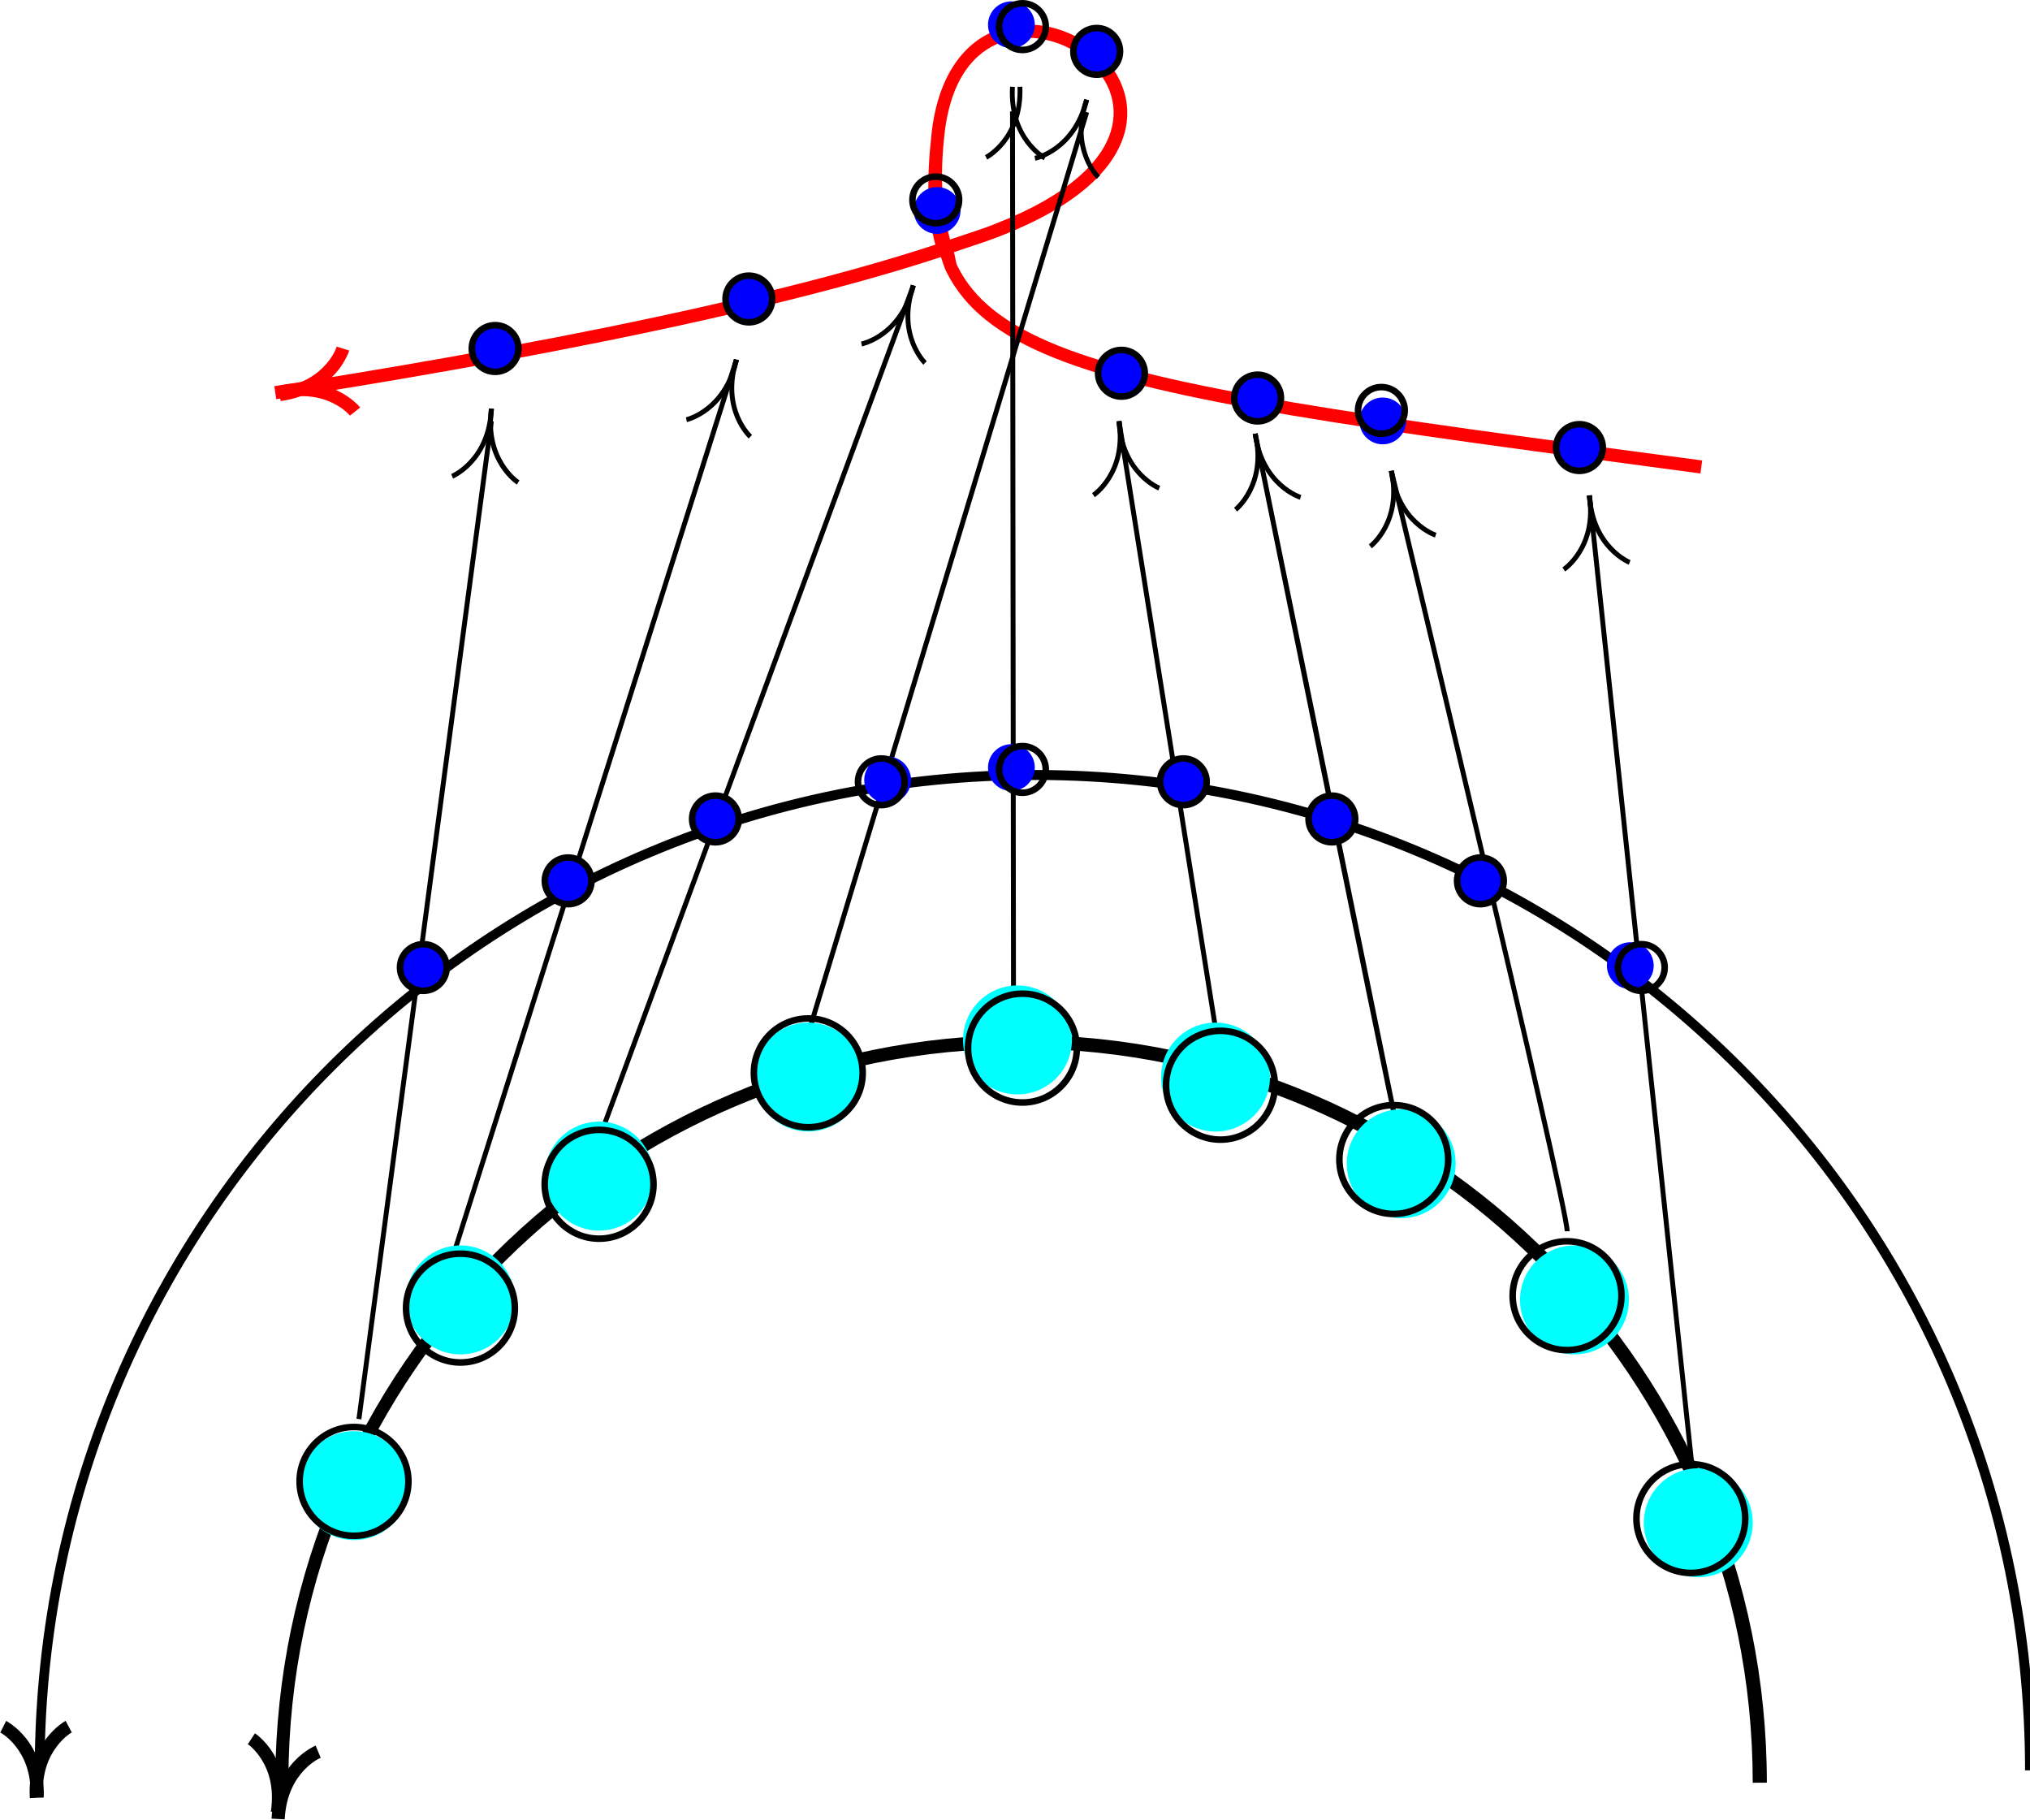 <svg width="164mm" height="147mm" version="1.1" viewBox="0 0 164 147" xmlns="http://www.w3.org/2000/svg">
  <g transform="translate(-28.4 -100)" fill-rule="evenodd" shape-rendering="auto">
    <path transform="scale(1,-1)" d="m192-243c-1e-5 44.1-35.7 79.9-79.8 80-44.1 0.12-80-35.5-80.2-79.6l-0.793 4e-3c0.243 44.5 36.5 80.5 81 80.4 44.5-0.121 80.6-36.3 80.6-80.8z" color="#000000" color-rendering="auto" dominant-baseline="auto" image-rendering="auto" solid-color="#000000" stop-color="#000000" style="font-feature-settings:normal;font-variant-alternates:normal;font-variant-caps:normal;font-variant-east-asian:normal;font-variant-ligatures:normal;font-variant-numeric:normal;font-variant-position:normal;font-variation-settings:normal;inline-size:0;isolation:auto;mix-blend-mode:normal;shape-margin:0;shape-padding:0;text-decoration-color:#000000;text-decoration-line:none;text-decoration-style:solid;text-indent:0;text-orientation:mixed;text-transform:none;white-space:normal"/>
    <path transform="scale(1,-1)" d="m170-244c0 32.7-26.4 59.2-59 59.3-32.6 0.089-59.2-26.3-59.3-59l-1.06 6e-3c0.181 33.3 27.2 60.1 60.4 60.1 33.2-0.091 60.1-27.1 60.1-60.4z" color="#000000" color-rendering="auto" dominant-baseline="auto" image-rendering="auto" solid-color="#000000" stop-color="#000000" style="font-feature-settings:normal;font-variant-alternates:normal;font-variant-caps:normal;font-variant-east-asian:normal;font-variant-ligatures:normal;font-variant-numeric:normal;font-variant-position:normal;font-variation-settings:normal;inline-size:0;isolation:auto;mix-blend-mode:normal;shape-margin:0;shape-padding:0;text-decoration-color:#000000;text-decoration-line:none;text-decoration-style:solid;text-indent:0;text-orientation:mixed;text-transform:none;white-space:normal"/>
  </g>
  <g transform="translate(-28.4 -100)" shape-rendering="auto">
    <g fill="#f00">
      <path d="m111 102c-0.676 0.038-1.35 0.169-2 0.402-2.61 0.935-4.79 3.56-5.33 8.3-0.405 3.57-0.393 6.53 0.293 9.06-8.57 2.83-20.2 5.47-30.6 7.48-12.5 2.41-22.8 3.95-22.8 3.95l0.154 1.05s10.4-1.54 22.9-3.96c10.4-2.01 22.1-4.65 30.8-7.52 0.145 0.398 0.253 0.818 0.439 1.19 1.47 2.97 4.24 5.17 8.72 6.96 8.95 3.59 24.9 5.7 52.2 9.33l0.139-1.05c-27.4-3.62-43.3-5.78-52-9.26-4.34-1.74-6.84-3.77-8.17-6.45-0.159-0.321-0.158-0.766-0.285-1.11 1.31-0.454 2.77-0.897 3.9-1.36 6-2.36 8.95-5.24 9.83-8.06 0.881-2.83-0.4-5.48-2.5-7.12-1.57-1.23-3.62-1.95-5.65-1.83zm1.81 1.2c1.16 0.236 2.27 0.751 3.18 1.47 1.84 1.44 2.88 3.59 2.14 5.97-0.74 2.38-3.36 5.1-9.2 7.39l-8e-3 4e-3c-1.08 0.446-2.5 0.876-3.77 1.31-0.633-2.34-0.844-5.02-0.445-8.53 0.507-4.47 2.43-6.63 4.64-7.42 1.1-0.395 2.31-0.437 3.46-0.201z" color="#000000" color-rendering="auto" dominant-baseline="auto" image-rendering="auto" solid-color="#000000" stop-color="#000000" style="font-feature-settings:normal;font-variant-alternates:normal;font-variant-caps:normal;font-variant-east-asian:normal;font-variant-ligatures:normal;font-variant-numeric:normal;font-variant-position:normal;font-variation-settings:normal;inline-size:0;isolation:auto;mix-blend-mode:normal;shape-margin:0;shape-padding:0;text-decoration-color:#000000;text-decoration-line:none;text-decoration-style:solid;text-indent:0;text-orientation:mixed;text-transform:none;white-space:normal"/>
      <path d="m53.7 131c-0.832-0.105-1.8-0.074-2.88 0.191l0.252 1.03c1.94-0.473 3.32-0.11 4.25 0.352 0.924 0.462 1.35 0.998 1.35 0.998l0.828-0.658s-0.588-0.731-1.7-1.29c-0.557-0.278-1.25-0.518-2.09-0.623z" color="#000000" color-rendering="auto" dominant-baseline="auto" image-rendering="auto" solid-color="#000000" stop-color="#000000" style="font-feature-settings:normal;font-variant-alternates:normal;font-variant-caps:normal;font-variant-east-asian:normal;font-variant-ligatures:normal;font-variant-numeric:normal;font-variant-position:normal;font-variation-settings:normal;inline-size:0;isolation:auto;mix-blend-mode:normal;shape-margin:0;shape-padding:0;text-decoration-color:#000000;text-decoration-line:none;text-decoration-style:solid;text-indent:0;text-orientation:mixed;text-transform:none;white-space:normal"/>
      <path d="m55.6 128s-0.188 0.655-0.871 1.43c-0.683 0.774-1.83 1.63-3.81 1.92l0.154 1.05c2.22-0.324 3.62-1.33 4.45-2.26 0.824-0.933 1.09-1.83 1.09-1.83z" color="#000000" color-rendering="auto" dominant-baseline="auto" image-rendering="auto" solid-color="#000000" stop-color="#000000" style="font-feature-settings:normal;font-variant-alternates:normal;font-variant-caps:normal;font-variant-east-asian:normal;font-variant-ligatures:normal;font-variant-numeric:normal;font-variant-position:normal;font-variation-settings:normal;inline-size:0;isolation:auto;mix-blend-mode:normal;shape-margin:0;shape-padding:0;text-decoration-color:#000000;text-decoration-line:none;text-decoration-style:solid;text-indent:0;text-orientation:mixed;text-transform:none;white-space:normal"/>
    </g>
    <g>
      <path d="m33.7 239s-0.824 0.446-1.57 1.44c-0.748 0.995-1.45 2.58-1.32 4.81l1.06-0.062c-0.116-1.99 0.489-3.29 1.11-4.11 0.62-0.826 1.22-1.14 1.22-1.14z" color="#000000" color-rendering="auto" dominant-baseline="auto" image-rendering="auto" solid-color="#000000" stop-color="#000000" style="font-feature-settings:normal;font-variant-alternates:normal;font-variant-caps:normal;font-variant-east-asian:normal;font-variant-ligatures:normal;font-variant-numeric:normal;font-variant-position:normal;font-variation-settings:normal;inline-size:0;isolation:auto;mix-blend-mode:normal;shape-margin:0;shape-padding:0;text-decoration-color:#000000;text-decoration-line:none;text-decoration-style:solid;text-indent:0;text-orientation:mixed;text-transform:none;white-space:normal"/>
      <path d="m28.9 239-0.477 0.945s0.611 0.304 1.25 1.12 1.27 2.09 1.2 4.09l1.06 0.039c0.08-2.24-0.656-3.8-1.43-4.78s-1.61-1.41-1.61-1.41z" color="#000000" color-rendering="auto" dominant-baseline="auto" image-rendering="auto" solid-color="#000000" stop-color="#000000" style="font-feature-settings:normal;font-variant-alternates:normal;font-variant-caps:normal;font-variant-east-asian:normal;font-variant-ligatures:normal;font-variant-numeric:normal;font-variant-position:normal;font-variation-settings:normal;inline-size:0;isolation:auto;mix-blend-mode:normal;shape-margin:0;shape-padding:0;text-decoration-color:#000000;text-decoration-line:none;text-decoration-style:solid;text-indent:0;text-orientation:mixed;text-transform:none;white-space:normal"/>
      <path d="m53.9 241s-0.869 0.352-1.72 1.26c-0.853 0.906-1.73 2.4-1.84 4.64l1.06 0.057c0.105-1.99 0.849-3.21 1.56-3.97 0.708-0.752 1.35-1 1.35-1z" color="#000000" color-rendering="auto" dominant-baseline="auto" image-rendering="auto" solid-color="#000000" stop-color="#000000" style="font-feature-settings:normal;font-variant-alternates:normal;font-variant-caps:normal;font-variant-east-asian:normal;font-variant-ligatures:normal;font-variant-numeric:normal;font-variant-position:normal;font-variation-settings:normal;inline-size:0;isolation:auto;mix-blend-mode:normal;shape-margin:0;shape-padding:0;text-decoration-color:#000000;text-decoration-line:none;text-decoration-style:solid;text-indent:0;text-orientation:mixed;text-transform:none;white-space:normal"/>
      <path d="m49 240-0.578 0.887s0.574 0.369 1.12 1.25 1.03 2.22 0.74 4.2l1.05 0.154c0.328-2.22-0.232-3.85-0.889-4.91-0.657-1.06-1.44-1.57-1.44-1.57z" color="#000000" color-rendering="auto" dominant-baseline="auto" image-rendering="auto" solid-color="#000000" stop-color="#000000" style="font-feature-settings:normal;font-variant-alternates:normal;font-variant-caps:normal;font-variant-east-asian:normal;font-variant-ligatures:normal;font-variant-numeric:normal;font-variant-position:normal;font-variation-settings:normal;inline-size:0;isolation:auto;mix-blend-mode:normal;shape-margin:0;shape-padding:0;text-decoration-color:#000000;text-decoration-line:none;text-decoration-style:solid;text-indent:0;text-orientation:mixed;text-transform:none;white-space:normal"/>
    </g>
  </g>
  <g transform="translate(-28.4 -100)" shape-rendering="auto">
    <path d="m157 140-0.395 0.041 8.3 78.5 0.395-0.041z" color="#000000" color-rendering="auto" dominant-baseline="auto" image-rendering="auto" solid-color="#000000" stop-color="#000000" style="font-feature-settings:normal;font-variant-alternates:normal;font-variant-caps:normal;font-variant-east-asian:normal;font-variant-ligatures:normal;font-variant-numeric:normal;font-variant-position:normal;font-variation-settings:normal;inline-size:0;isolation:auto;mix-blend-mode:normal;shape-margin:0;shape-padding:0;text-decoration-color:#000000;text-decoration-line:none;text-decoration-style:solid;text-indent:0;text-orientation:mixed;text-transform:none;white-space:normal"/>
    <path d="m110 109 0.08 71.1h0.396l-0.08-71.1z" color="#000000" color-rendering="auto" dominant-baseline="auto" image-rendering="auto" solid-color="#000000" stop-color="#000000" style="font-feature-settings:normal;font-variant-alternates:normal;font-variant-caps:normal;font-variant-east-asian:normal;font-variant-ligatures:normal;font-variant-numeric:normal;font-variant-position:normal;font-variation-settings:normal;inline-size:0;isolation:auto;mix-blend-mode:normal;shape-margin:0;shape-padding:0;text-decoration-color:#000000;text-decoration-line:none;text-decoration-style:solid;text-indent:0;text-orientation:mixed;text-transform:none;white-space:normal"/>
    <path d="m116 109-22.3 73.8 0.381 0.115 22.3-73.8z" color="#000000" color-rendering="auto" dominant-baseline="auto" image-rendering="auto" solid-color="#000000" stop-color="#000000" style="font-feature-settings:normal;font-variant-alternates:normal;font-variant-caps:normal;font-variant-east-asian:normal;font-variant-ligatures:normal;font-variant-numeric:normal;font-variant-position:normal;font-variation-settings:normal;inline-size:0;isolation:auto;mix-blend-mode:normal;shape-margin:0;shape-padding:0;text-decoration-color:#000000;text-decoration-line:none;text-decoration-style:solid;text-indent:0;text-orientation:mixed;text-transform:none;white-space:normal"/>
    <path d="m67.9 134-10.7 80.6 0.393 0.051 10.7-80.6z" color="#000000" color-rendering="auto" dominant-baseline="auto" image-rendering="auto" solid-color="#000000" stop-color="#000000" style="font-feature-settings:normal;font-variant-alternates:normal;font-variant-caps:normal;font-variant-east-asian:normal;font-variant-ligatures:normal;font-variant-numeric:normal;font-variant-position:normal;font-variation-settings:normal;inline-size:0;isolation:auto;mix-blend-mode:normal;shape-margin:0;shape-padding:0;text-decoration-color:#000000;text-decoration-line:none;text-decoration-style:solid;text-indent:0;text-orientation:mixed;text-transform:none;white-space:normal"/>
    <path d="m141 138-0.385 0.092s3.55 14.8 7.1 29.9c1.78 7.54 3.55 15.1 4.88 21 0.666 2.93 1.22 5.42 1.61 7.24 0.194 0.912 0.348 1.66 0.451 2.21 0.104 0.55 0.156 0.927 0.156 1.01h0.396c0-0.189-0.059-0.525-0.164-1.08-0.105-0.555-0.257-1.3-0.451-2.22-0.389-1.83-0.943-4.32-1.61-7.25-1.33-5.86-3.11-13.5-4.88-21-3.55-15.1-7.1-29.9-7.1-29.9z" color="#000000" color-rendering="auto" dominant-baseline="auto" image-rendering="auto" solid-color="#000000" stop-color="#000000" style="font-feature-settings:normal;font-variant-alternates:normal;font-variant-caps:normal;font-variant-east-asian:normal;font-variant-ligatures:normal;font-variant-numeric:normal;font-variant-position:normal;font-variation-settings:normal;inline-size:0;isolation:auto;mix-blend-mode:normal;shape-margin:0;shape-padding:0;text-decoration-color:#000000;text-decoration-line:none;text-decoration-style:solid;text-indent:0;text-orientation:mixed;text-transform:none;white-space:normal"/>
    <path d="m130 135-0.389 0.08s10.8 53.2 11.3 55.3l0.389-0.078c-0.434-2.17-11.3-55.3-11.3-55.3z" color="#000000" color-rendering="auto" dominant-baseline="auto" image-rendering="auto" solid-color="#000000" stop-color="#000000" style="font-feature-settings:normal;font-variant-alternates:normal;font-variant-caps:normal;font-variant-east-asian:normal;font-variant-ligatures:normal;font-variant-numeric:normal;font-variant-position:normal;font-variation-settings:normal;inline-size:0;isolation:auto;mix-blend-mode:normal;shape-margin:0;shape-padding:0;text-decoration-color:#000000;text-decoration-line:none;text-decoration-style:solid;text-indent:0;text-orientation:mixed;text-transform:none;white-space:normal"/>
    <path d="m119 134-0.391 0.062 7.87 49.5 0.391-0.062z" color="#000000" color-rendering="auto" dominant-baseline="auto" image-rendering="auto" solid-color="#000000" stop-color="#000000" style="font-feature-settings:normal;font-variant-alternates:normal;font-variant-caps:normal;font-variant-east-asian:normal;font-variant-ligatures:normal;font-variant-numeric:normal;font-variant-position:normal;font-variation-settings:normal;inline-size:0;isolation:auto;mix-blend-mode:normal;shape-margin:0;shape-padding:0;text-decoration-color:#000000;text-decoration-line:none;text-decoration-style:solid;text-indent:0;text-orientation:mixed;text-transform:none;white-space:normal"/>
    <path d="m102 123-24.9 67.6 0.373 0.137 24.9-67.6z" color="#000000" color-rendering="auto" dominant-baseline="auto" image-rendering="auto" solid-color="#000000" stop-color="#000000" style="font-feature-settings:normal;font-variant-alternates:normal;font-variant-caps:normal;font-variant-east-asian:normal;font-variant-ligatures:normal;font-variant-numeric:normal;font-variant-position:normal;font-variation-settings:normal;inline-size:0;isolation:auto;mix-blend-mode:normal;shape-margin:0;shape-padding:0;text-decoration-color:#000000;text-decoration-line:none;text-decoration-style:solid;text-indent:0;text-orientation:mixed;text-transform:none;white-space:normal"/>
    <path d="m87.7 129-22.7 71.8 0.379 0.119 22.7-71.8z" color="#000000" color-rendering="auto" dominant-baseline="auto" image-rendering="auto" solid-color="#000000" stop-color="#000000" style="font-feature-settings:normal;font-variant-alternates:normal;font-variant-caps:normal;font-variant-east-asian:normal;font-variant-ligatures:normal;font-variant-numeric:normal;font-variant-position:normal;font-variation-settings:normal;inline-size:0;isolation:auto;mix-blend-mode:normal;shape-margin:0;shape-padding:0;text-decoration-color:#000000;text-decoration-line:none;text-decoration-style:solid;text-indent:0;text-orientation:mixed;text-transform:none;white-space:normal"/>
    <path d="m67.9 133c-0.086 2.07-0.857 3.39-1.6 4.19-0.745 0.808-1.45 1.1-1.45 1.1l0.152 0.367s0.793-0.328 1.59-1.2 1.61-2.28 1.71-4.45z" color="#000000" color-rendering="auto" dominant-baseline="auto" image-rendering="auto" solid-color="#000000" stop-color="#000000" style="font-feature-settings:normal;font-variant-alternates:normal;font-variant-caps:normal;font-variant-east-asian:normal;font-variant-ligatures:normal;font-variant-numeric:normal;font-variant-position:normal;font-variation-settings:normal;inline-size:0;isolation:auto;mix-blend-mode:normal;shape-margin:0;shape-padding:0;text-decoration-color:#000000;text-decoration-line:none;text-decoration-style:solid;text-indent:0;text-orientation:mixed;text-transform:none;white-space:normal"/>
    <path d="m67.9 133c-0.293 2.14 0.26 3.68 0.893 4.68s1.36 1.46 1.36 1.46l0.215-0.336s-0.644-0.409-1.23-1.34c-0.59-0.927-1.12-2.36-0.836-4.41z" color="#000000" color-rendering="auto" dominant-baseline="auto" image-rendering="auto" solid-color="#000000" stop-color="#000000" style="font-feature-settings:normal;font-variant-alternates:normal;font-variant-caps:normal;font-variant-east-asian:normal;font-variant-ligatures:normal;font-variant-numeric:normal;font-variant-position:normal;font-variation-settings:normal;inline-size:0;isolation:auto;mix-blend-mode:normal;shape-margin:0;shape-padding:0;text-decoration-color:#000000;text-decoration-line:none;text-decoration-style:solid;text-indent:0;text-orientation:mixed;text-transform:none;white-space:normal"/>
    <path d="m87.7 129c-0.432 2.03-1.41 3.19-2.28 3.87-0.869 0.672-1.61 0.84-1.61 0.84l0.086 0.387s0.837-0.191 1.77-0.912c0.932-0.721 1.97-1.98 2.43-4.1z" color="#000000" color-rendering="auto" dominant-baseline="auto" image-rendering="auto" solid-color="#000000" stop-color="#000000" style="font-feature-settings:normal;font-variant-alternates:normal;font-variant-caps:normal;font-variant-east-asian:normal;font-variant-ligatures:normal;font-variant-numeric:normal;font-variant-position:normal;font-variation-settings:normal;inline-size:0;isolation:auto;mix-blend-mode:normal;shape-margin:0;shape-padding:0;text-decoration-color:#000000;text-decoration-line:none;text-decoration-style:solid;text-indent:0;text-orientation:mixed;text-transform:none;white-space:normal"/>
    <path d="m87.7 129c-0.648 2.06-0.36 3.68 0.098 4.76 0.457 1.09 1.09 1.66 1.09 1.66l0.268-0.295s-0.568-0.511-0.994-1.52c-0.427-1.01-0.704-2.51-0.084-4.49z" color="#000000" color-rendering="auto" dominant-baseline="auto" image-rendering="auto" solid-color="#000000" stop-color="#000000" style="font-feature-settings:normal;font-variant-alternates:normal;font-variant-caps:normal;font-variant-east-asian:normal;font-variant-ligatures:normal;font-variant-numeric:normal;font-variant-position:normal;font-variation-settings:normal;inline-size:0;isolation:auto;mix-blend-mode:normal;shape-margin:0;shape-padding:0;text-decoration-color:#000000;text-decoration-line:none;text-decoration-style:solid;text-indent:0;text-orientation:mixed;text-transform:none;white-space:normal"/>
    <path d="m102 123c-0.492 2.01-1.51 3.15-2.4 3.8-0.889 0.646-1.64 0.791-1.64 0.791l0.076 0.389s0.841-0.165 1.79-0.857c0.953-0.693 2.03-1.92 2.55-4.02z" color="#000000" color-rendering="auto" dominant-baseline="auto" image-rendering="auto" solid-color="#000000" stop-color="#000000" style="font-feature-settings:normal;font-variant-alternates:normal;font-variant-caps:normal;font-variant-east-asian:normal;font-variant-ligatures:normal;font-variant-numeric:normal;font-variant-position:normal;font-variation-settings:normal;inline-size:0;isolation:auto;mix-blend-mode:normal;shape-margin:0;shape-padding:0;text-decoration-color:#000000;text-decoration-line:none;text-decoration-style:solid;text-indent:0;text-orientation:mixed;text-transform:none;white-space:normal"/>
    <path d="m102 123c-0.709 2.04-0.47 3.66-0.045 4.76 0.425 1.1 1.04 1.7 1.04 1.7l0.275-0.285s-0.551-0.528-0.947-1.55c-0.396-1.03-0.628-2.53 0.051-4.49z" color="#000000" color-rendering="auto" dominant-baseline="auto" image-rendering="auto" solid-color="#000000" stop-color="#000000" style="font-feature-settings:normal;font-variant-alternates:normal;font-variant-caps:normal;font-variant-east-asian:normal;font-variant-ligatures:normal;font-variant-numeric:normal;font-variant-position:normal;font-variation-settings:normal;inline-size:0;isolation:auto;mix-blend-mode:normal;shape-margin:0;shape-padding:0;text-decoration-color:#000000;text-decoration-line:none;text-decoration-style:solid;text-indent:0;text-orientation:mixed;text-transform:none;white-space:normal"/>
    <path d="m111 107-0.396 0.014c0.076 2.07-0.588 3.44-1.27 4.31-0.679 0.864-1.36 1.21-1.36 1.21l0.18 0.354s0.766-0.39 1.49-1.32c0.728-0.926 1.43-2.4 1.35-4.56z" color="#000000" color-rendering="auto" dominant-baseline="auto" image-rendering="auto" solid-color="#000000" stop-color="#000000" style="font-feature-settings:normal;font-variant-alternates:normal;font-variant-caps:normal;font-variant-east-asian:normal;font-variant-ligatures:normal;font-variant-numeric:normal;font-variant-position:normal;font-variation-settings:normal;inline-size:0;isolation:auto;mix-blend-mode:normal;shape-margin:0;shape-padding:0;text-decoration-color:#000000;text-decoration-line:none;text-decoration-style:solid;text-indent:0;text-orientation:mixed;text-transform:none;white-space:normal"/>
    <path d="m110 107c-0.124 2.16 0.549 3.65 1.26 4.59 0.709 0.942 1.46 1.35 1.46 1.35l0.188-0.35s-0.675-0.358-1.34-1.24c-0.661-0.878-1.3-2.26-1.18-4.33z" color="#000000" color-rendering="auto" dominant-baseline="auto" image-rendering="auto" solid-color="#000000" stop-color="#000000" style="font-feature-settings:normal;font-variant-alternates:normal;font-variant-caps:normal;font-variant-east-asian:normal;font-variant-ligatures:normal;font-variant-numeric:normal;font-variant-position:normal;font-variation-settings:normal;inline-size:0;isolation:auto;mix-blend-mode:normal;shape-margin:0;shape-padding:0;text-decoration-color:#000000;text-decoration-line:none;text-decoration-style:solid;text-indent:0;text-orientation:mixed;text-transform:none;white-space:normal"/>
    <path d="m116 108c-0.492 2.01-1.51 3.15-2.39 3.8-0.889 0.646-1.64 0.789-1.64 0.789l0.076 0.391s0.841-0.167 1.79-0.859c0.953-0.693 2.03-1.92 2.55-4.02z" color="#000000" color-rendering="auto" dominant-baseline="auto" image-rendering="auto" solid-color="#000000" stop-color="#000000" style="font-feature-settings:normal;font-variant-alternates:normal;font-variant-caps:normal;font-variant-east-asian:normal;font-variant-ligatures:normal;font-variant-numeric:normal;font-variant-position:normal;font-variation-settings:normal;inline-size:0;isolation:auto;mix-blend-mode:normal;shape-margin:0;shape-padding:0;text-decoration-color:#000000;text-decoration-line:none;text-decoration-style:solid;text-indent:0;text-orientation:mixed;text-transform:none;white-space:normal"/>
    <path d="m116 108c-0.709 2.04-0.47 3.66-0.045 4.76 0.425 1.1 1.04 1.7 1.04 1.7l0.275-0.285s-0.551-0.528-0.947-1.55-0.63-2.53 0.049-4.49z" color="#000000" color-rendering="auto" dominant-baseline="auto" image-rendering="auto" solid-color="#000000" stop-color="#000000" style="font-feature-settings:normal;font-variant-alternates:normal;font-variant-caps:normal;font-variant-east-asian:normal;font-variant-ligatures:normal;font-variant-numeric:normal;font-variant-position:normal;font-variation-settings:normal;inline-size:0;isolation:auto;mix-blend-mode:normal;shape-margin:0;shape-padding:0;text-decoration-color:#000000;text-decoration-line:none;text-decoration-style:solid;text-indent:0;text-orientation:mixed;text-transform:none;white-space:normal"/>
    <path d="m119 134-0.393 0.059c0.31 2.05-0.195 3.49-0.771 4.42-0.577 0.935-1.21 1.35-1.21 1.35l0.219 0.332s0.716-0.473 1.33-1.48c0.618-1 1.15-2.55 0.826-4.69z" color="#000000" color-rendering="auto" dominant-baseline="auto" image-rendering="auto" solid-color="#000000" stop-color="#000000" style="font-feature-settings:normal;font-variant-alternates:normal;font-variant-caps:normal;font-variant-east-asian:normal;font-variant-ligatures:normal;font-variant-numeric:normal;font-variant-position:normal;font-variation-settings:normal;inline-size:0;isolation:auto;mix-blend-mode:normal;shape-margin:0;shape-padding:0;text-decoration-color:#000000;text-decoration-line:none;text-decoration-style:solid;text-indent:0;text-orientation:mixed;text-transform:none;white-space:normal"/>
    <path d="m119 134-0.396 0.023c0.121 2.16 0.961 3.56 1.77 4.42s1.61 1.17 1.61 1.17l0.146-0.369s-0.711-0.277-1.47-1.07c-0.756-0.797-1.55-2.1-1.66-4.17z" color="#000000" color-rendering="auto" dominant-baseline="auto" image-rendering="auto" solid-color="#000000" stop-color="#000000" style="font-feature-settings:normal;font-variant-alternates:normal;font-variant-caps:normal;font-variant-east-asian:normal;font-variant-ligatures:normal;font-variant-numeric:normal;font-variant-position:normal;font-variation-settings:normal;inline-size:0;isolation:auto;mix-blend-mode:normal;shape-margin:0;shape-padding:0;text-decoration-color:#000000;text-decoration-line:none;text-decoration-style:solid;text-indent:0;text-orientation:mixed;text-transform:none;white-space:normal"/>
    <path d="m130 135-0.385 0.09c0.471 2.02 0.081 3.49-0.42 4.47-0.501 0.978-1.1 1.45-1.1 1.45l0.242 0.312s0.678-0.529 1.21-1.58c0.537-1.05 0.943-2.63 0.451-4.74z" color="#000000" color-rendering="auto" dominant-baseline="auto" image-rendering="auto" solid-color="#000000" stop-color="#000000" style="font-feature-settings:normal;font-variant-alternates:normal;font-variant-caps:normal;font-variant-east-asian:normal;font-variant-ligatures:normal;font-variant-numeric:normal;font-variant-position:normal;font-variation-settings:normal;inline-size:0;isolation:auto;mix-blend-mode:normal;shape-margin:0;shape-padding:0;text-decoration-color:#000000;text-decoration-line:none;text-decoration-style:solid;text-indent:0;text-orientation:mixed;text-transform:none;white-space:normal"/>
    <path d="m130 135-0.393 0.053c0.292 2.14 1.24 3.48 2.11 4.27s1.7 1.04 1.7 1.04l0.115-0.379s-0.73-0.222-1.55-0.957-1.71-1.97-1.99-4.03z" color="#000000" color-rendering="auto" dominant-baseline="auto" image-rendering="auto" solid-color="#000000" stop-color="#000000" style="font-feature-settings:normal;font-variant-alternates:normal;font-variant-caps:normal;font-variant-east-asian:normal;font-variant-ligatures:normal;font-variant-numeric:normal;font-variant-position:normal;font-variation-settings:normal;inline-size:0;isolation:auto;mix-blend-mode:normal;shape-margin:0;shape-padding:0;text-decoration-color:#000000;text-decoration-line:none;text-decoration-style:solid;text-indent:0;text-orientation:mixed;text-transform:none;white-space:normal"/>
    <path d="m141 138-0.389 0.084c0.437 2.03 0.023 3.49-0.494 4.46-0.517 0.97-1.13 1.43-1.13 1.43l0.238 0.316s0.684-0.517 1.24-1.56 0.99-2.62 0.533-4.73z" color="#000000" color-rendering="auto" dominant-baseline="auto" image-rendering="auto" solid-color="#000000" stop-color="#000000" style="font-feature-settings:normal;font-variant-alternates:normal;font-variant-caps:normal;font-variant-east-asian:normal;font-variant-ligatures:normal;font-variant-numeric:normal;font-variant-position:normal;font-variation-settings:normal;inline-size:0;isolation:auto;mix-blend-mode:normal;shape-margin:0;shape-padding:0;text-decoration-color:#000000;text-decoration-line:none;text-decoration-style:solid;text-indent:0;text-orientation:mixed;text-transform:none;white-space:normal"/>
    <path d="m141 138-0.393 0.047c0.256 2.15 1.18 3.5 2.04 4.3 0.863 0.803 1.68 1.07 1.68 1.07l0.121-0.379s-0.725-0.234-1.53-0.982-1.67-2-1.92-4.06z" color="#000000" color-rendering="auto" dominant-baseline="auto" image-rendering="auto" solid-color="#000000" stop-color="#000000" style="font-feature-settings:normal;font-variant-alternates:normal;font-variant-caps:normal;font-variant-east-asian:normal;font-variant-ligatures:normal;font-variant-numeric:normal;font-variant-position:normal;font-variation-settings:normal;inline-size:0;isolation:auto;mix-blend-mode:normal;shape-margin:0;shape-padding:0;text-decoration-color:#000000;text-decoration-line:none;text-decoration-style:solid;text-indent:0;text-orientation:mixed;text-transform:none;white-space:normal"/>
    <path d="m157 140-0.393 0.061c0.31 2.05-0.195 3.49-0.771 4.42-0.577 0.935-1.21 1.35-1.21 1.35l0.219 0.332s0.715-0.475 1.33-1.48c0.619-1 1.15-2.55 0.826-4.69z" color="#000000" color-rendering="auto" dominant-baseline="auto" image-rendering="auto" solid-color="#000000" stop-color="#000000" style="font-feature-settings:normal;font-variant-alternates:normal;font-variant-caps:normal;font-variant-east-asian:normal;font-variant-ligatures:normal;font-variant-numeric:normal;font-variant-position:normal;font-variation-settings:normal;inline-size:0;isolation:auto;mix-blend-mode:normal;shape-margin:0;shape-padding:0;text-decoration-color:#000000;text-decoration-line:none;text-decoration-style:solid;text-indent:0;text-orientation:mixed;text-transform:none;white-space:normal"/>
    <path d="m157 140-0.396 0.021c0.121 2.16 0.959 3.57 1.77 4.42 0.811 0.855 1.61 1.17 1.61 1.17l0.145-0.369s-0.709-0.279-1.46-1.08c-0.756-0.797-1.55-2.1-1.66-4.17z" color="#000000" color-rendering="auto" dominant-baseline="auto" image-rendering="auto" solid-color="#000000" stop-color="#000000" style="font-feature-settings:normal;font-variant-alternates:normal;font-variant-caps:normal;font-variant-east-asian:normal;font-variant-ligatures:normal;font-variant-numeric:normal;font-variant-position:normal;font-variation-settings:normal;inline-size:0;isolation:auto;mix-blend-mode:normal;shape-margin:0;shape-padding:0;text-decoration-color:#000000;text-decoration-line:none;text-decoration-style:solid;text-indent:0;text-orientation:mixed;text-transform:none;white-space:normal"/>
  </g>
  <g transform="translate(-28.4 -100)" fill-rule="evenodd" shape-rendering="auto">
    <g>
      <path d="m160 205c0 2.43-1.97 4.4-4.4 4.4-2.43 0-4.4-1.97-4.4-4.4 0-2.43 1.97-4.4 4.4-4.4s4.4 1.97 4.4 4.4z" color="#000000" color-rendering="auto" dominant-baseline="auto" fill="#0ff" image-rendering="auto" solid-color="#000000" stop-color="#000000" style="font-feature-settings:normal;font-variant-alternates:normal;font-variant-caps:normal;font-variant-east-asian:normal;font-variant-ligatures:normal;font-variant-numeric:normal;font-variant-position:normal;font-variation-settings:normal;inline-size:0;isolation:auto;mix-blend-mode:normal;shape-margin:0;shape-padding:0;text-decoration-color:#000000;text-decoration-line:none;text-decoration-style:solid;text-indent:0;text-orientation:mixed;text-transform:none;white-space:normal"/>
      <path d="m155 200c-2.57 0-4.66 2.09-4.66 4.66 0 2.57 2.09 4.66 4.66 4.66 2.57 1e-5 4.66-2.09 4.66-4.66 0-2.57-2.09-4.66-4.66-4.66zm0 0.529c2.28-1e-5 4.13 1.85 4.13 4.13 0 2.28-1.85 4.13-4.13 4.13-2.28-1e-5 -4.13-1.85-4.13-4.13-1e-5 -2.28 1.85-4.13 4.13-4.13z" color="#000000" color-rendering="auto" dominant-baseline="auto" image-rendering="auto" solid-color="#000000" stop-color="#000000" style="font-feature-settings:normal;font-variant-alternates:normal;font-variant-caps:normal;font-variant-east-asian:normal;font-variant-ligatures:normal;font-variant-numeric:normal;font-variant-position:normal;font-variation-settings:normal;inline-size:0;isolation:auto;mix-blend-mode:normal;shape-margin:0;shape-padding:0;text-decoration-color:#000000;text-decoration-line:none;text-decoration-style:solid;text-indent:0;text-orientation:mixed;text-transform:none;white-space:normal"/>
    </g>
    <g>
      <path d="m146 194c0 2.43-1.97 4.4-4.4 4.4-2.43 0-4.4-1.97-4.4-4.4s1.97-4.4 4.4-4.4 4.4 1.97 4.4 4.4z" color="#000000" color-rendering="auto" dominant-baseline="auto" fill="#0ff" image-rendering="auto" solid-color="#000000" stop-color="#000000" style="font-feature-settings:normal;font-variant-alternates:normal;font-variant-caps:normal;font-variant-east-asian:normal;font-variant-ligatures:normal;font-variant-numeric:normal;font-variant-position:normal;font-variation-settings:normal;inline-size:0;isolation:auto;mix-blend-mode:normal;shape-margin:0;shape-padding:0;text-decoration-color:#000000;text-decoration-line:none;text-decoration-style:solid;text-indent:0;text-orientation:mixed;text-transform:none;white-space:normal"/>
      <path d="m141 189c-2.57 0-4.66 2.09-4.66 4.66s2.09 4.66 4.66 4.66c2.57 0 4.66-2.09 4.66-4.66 0-2.57-2.09-4.66-4.66-4.66zm0 0.529c2.28 0 4.13 1.85 4.13 4.13 0 2.28-1.85 4.13-4.13 4.13-2.28 0-4.13-1.85-4.13-4.13s1.85-4.13 4.13-4.13z" color="#000000" color-rendering="auto" dominant-baseline="auto" image-rendering="auto" solid-color="#000000" stop-color="#000000" style="font-feature-settings:normal;font-variant-alternates:normal;font-variant-caps:normal;font-variant-east-asian:normal;font-variant-ligatures:normal;font-variant-numeric:normal;font-variant-position:normal;font-variation-settings:normal;inline-size:0;isolation:auto;mix-blend-mode:normal;shape-margin:0;shape-padding:0;text-decoration-color:#000000;text-decoration-line:none;text-decoration-style:solid;text-indent:0;text-orientation:mixed;text-transform:none;white-space:normal"/>
    </g>
    <g>
      <path d="m64.5 178c3e-6 1.04-0.845 1.89-1.89 1.89s-1.89-0.845-1.89-1.89c2e-6 -1.04 0.845-1.89 1.89-1.89s1.89 0.845 1.89 1.89z" color="#000000" color-rendering="auto" dominant-baseline="auto" fill="#00f" image-rendering="auto" solid-color="#000000" stop-color="#000000" style="font-feature-settings:normal;font-variant-alternates:normal;font-variant-caps:normal;font-variant-east-asian:normal;font-variant-ligatures:normal;font-variant-numeric:normal;font-variant-position:normal;font-variation-settings:normal;inline-size:0;isolation:auto;mix-blend-mode:normal;shape-margin:0;shape-padding:0;text-decoration-color:#000000;text-decoration-line:none;text-decoration-style:solid;text-indent:0;text-orientation:mixed;text-transform:none;white-space:normal"/>
      <path d="m62.6 176c-1.18 0-2.15 0.966-2.15 2.15-4e-6 1.18 0.966 2.15 2.15 2.15 1.18 0 2.15-0.967 2.15-2.15-3e-6 -1.18-0.966-2.15-2.15-2.15zm0 0.529c0.899 0 1.62 0.722 1.62 1.62 3e-6 0.899-0.724 1.62-1.62 1.62-0.899 0-1.62-0.724-1.62-1.62 2e-6 -0.899 0.722-1.62 1.62-1.62z" color="#000000" color-rendering="auto" dominant-baseline="auto" image-rendering="auto" solid-color="#000000" stop-color="#000000" style="font-feature-settings:normal;font-variant-alternates:normal;font-variant-caps:normal;font-variant-east-asian:normal;font-variant-ligatures:normal;font-variant-numeric:normal;font-variant-position:normal;font-variation-settings:normal;inline-size:0;isolation:auto;mix-blend-mode:normal;shape-margin:0;shape-padding:0;text-decoration-color:#000000;text-decoration-line:none;text-decoration-style:solid;text-indent:0;text-orientation:mixed;text-transform:none;white-space:normal"/>
    </g>
    <g>
      <path d="m81.2 195c-3e-6 2.43-1.97 4.4-4.4 4.4s-4.4-1.97-4.4-4.4c-2e-6 -2.43 1.97-4.4 4.4-4.4s4.4 1.97 4.4 4.4z" color="#000000" color-rendering="auto" dominant-baseline="auto" fill="#0ff" image-rendering="auto" solid-color="#000000" stop-color="#000000" style="font-feature-settings:normal;font-variant-alternates:normal;font-variant-caps:normal;font-variant-east-asian:normal;font-variant-ligatures:normal;font-variant-numeric:normal;font-variant-position:normal;font-variation-settings:normal;inline-size:0;isolation:auto;mix-blend-mode:normal;shape-margin:0;shape-padding:0;text-decoration-color:#000000;text-decoration-line:none;text-decoration-style:solid;text-indent:0;text-orientation:mixed;text-transform:none;white-space:normal"/>
      <path d="m76.8 191c-2.57 0-4.66 2.09-4.66 4.66 4e-6 2.57 2.09 4.66 4.66 4.66s4.66-2.09 4.66-4.66-2.09-4.66-4.66-4.66zm0 0.529c2.28 0 4.13 1.85 4.13 4.13-3e-6 2.28-1.85 4.13-4.13 4.13s-4.13-1.85-4.13-4.13c-2e-6 -2.28 1.85-4.13 4.13-4.13z" color="#000000" color-rendering="auto" dominant-baseline="auto" image-rendering="auto" solid-color="#000000" stop-color="#000000" style="font-feature-settings:normal;font-variant-alternates:normal;font-variant-caps:normal;font-variant-east-asian:normal;font-variant-ligatures:normal;font-variant-numeric:normal;font-variant-position:normal;font-variation-settings:normal;inline-size:0;isolation:auto;mix-blend-mode:normal;shape-margin:0;shape-padding:0;text-decoration-color:#000000;text-decoration-line:none;text-decoration-style:solid;text-indent:0;text-orientation:mixed;text-transform:none;white-space:normal"/>
    </g>
    <g>
      <path d="m76.2 171c-2e-6 1.04-0.845 1.89-1.89 1.89s-1.89-0.845-1.89-1.89c-3e-6 -1.04 0.845-1.89 1.89-1.89s1.89 0.845 1.89 1.89z" color="#000000" color-rendering="auto" dominant-baseline="auto" fill="#00f" image-rendering="auto" solid-color="#000000" stop-color="#000000" style="font-feature-settings:normal;font-variant-alternates:normal;font-variant-caps:normal;font-variant-east-asian:normal;font-variant-ligatures:normal;font-variant-numeric:normal;font-variant-position:normal;font-variation-settings:normal;inline-size:0;isolation:auto;mix-blend-mode:normal;shape-margin:0;shape-padding:0;text-decoration-color:#000000;text-decoration-line:none;text-decoration-style:solid;text-indent:0;text-orientation:mixed;text-transform:none;white-space:normal"/>
      <path d="m74.3 169c-1.18 0-2.15 0.966-2.15 2.15 3e-6 1.18 0.966 2.15 2.15 2.15s2.15-0.967 2.15-2.15c3e-6 -1.18-0.967-2.15-2.15-2.15zm0 0.529c0.899 0 1.62 0.722 1.62 1.62-2e-6 0.899-0.724 1.62-1.62 1.62-0.899 0-1.62-0.724-1.62-1.62-2e-6 -0.899 0.722-1.62 1.62-1.62z" color="#000000" color-rendering="auto" dominant-baseline="auto" image-rendering="auto" solid-color="#000000" stop-color="#000000" style="font-feature-settings:normal;font-variant-alternates:normal;font-variant-caps:normal;font-variant-east-asian:normal;font-variant-ligatures:normal;font-variant-numeric:normal;font-variant-position:normal;font-variation-settings:normal;inline-size:0;isolation:auto;mix-blend-mode:normal;shape-margin:0;shape-padding:0;text-decoration-color:#000000;text-decoration-line:none;text-decoration-style:solid;text-indent:0;text-orientation:mixed;text-transform:none;white-space:normal"/>
    </g>
    <g>
      <path d="m150 171c0 1.04-0.845 1.89-1.89 1.89-1.04 0-1.89-0.845-1.89-1.89s0.845-1.89 1.89-1.89c1.04 0 1.89 0.845 1.89 1.89z" color="#000000" color-rendering="auto" dominant-baseline="auto" fill="#00f" image-rendering="auto" solid-color="#000000" stop-color="#000000" style="font-feature-settings:normal;font-variant-alternates:normal;font-variant-caps:normal;font-variant-east-asian:normal;font-variant-ligatures:normal;font-variant-numeric:normal;font-variant-position:normal;font-variation-settings:normal;inline-size:0;isolation:auto;mix-blend-mode:normal;shape-margin:0;shape-padding:0;text-decoration-color:#000000;text-decoration-line:none;text-decoration-style:solid;text-indent:0;text-orientation:mixed;text-transform:none;white-space:normal"/>
      <path d="m148 169c-1.18 0-2.15 0.967-2.15 2.15 0 1.18 0.966 2.15 2.15 2.15 1.18-1e-5 2.15-0.966 2.15-2.15-1e-5 -1.18-0.966-2.15-2.15-2.15zm0 0.529c0.899 0 1.62 0.724 1.62 1.62 0 0.899-0.722 1.62-1.62 1.62-0.899 0-1.62-0.722-1.62-1.62 0-0.899 0.724-1.62 1.62-1.62z" color="#000000" color-rendering="auto" dominant-baseline="auto" image-rendering="auto" solid-color="#000000" stop-color="#000000" style="font-feature-settings:normal;font-variant-alternates:normal;font-variant-caps:normal;font-variant-east-asian:normal;font-variant-ligatures:normal;font-variant-numeric:normal;font-variant-position:normal;font-variation-settings:normal;inline-size:0;isolation:auto;mix-blend-mode:normal;shape-margin:0;shape-padding:0;text-decoration-color:#000000;text-decoration-line:none;text-decoration-style:solid;text-indent:0;text-orientation:mixed;text-transform:none;white-space:normal"/>
    </g>
    <g>
      <path d="m112 162c0 1.04-0.845 1.89-1.89 1.89s-1.89-0.845-1.89-1.89c0-1.04 0.845-1.89 1.89-1.89 1.04 0 1.89 0.845 1.89 1.89z" color="#000000" color-rendering="auto" dominant-baseline="auto" fill="#00f" image-rendering="auto" solid-color="#000000" stop-color="#000000" style="font-feature-settings:normal;font-variant-alternates:normal;font-variant-caps:normal;font-variant-east-asian:normal;font-variant-ligatures:normal;font-variant-numeric:normal;font-variant-position:normal;font-variation-settings:normal;inline-size:0;isolation:auto;mix-blend-mode:normal;shape-margin:0;shape-padding:0;text-decoration-color:#000000;text-decoration-line:none;text-decoration-style:solid;text-indent:0;text-orientation:mixed;text-transform:none;white-space:normal"/>
      <path d="m111 160c-1.18 0-2.15 0.967-2.15 2.15 0 1.18 0.966 2.15 2.15 2.15s2.15-0.966 2.15-2.15c0-1.18-0.966-2.15-2.15-2.15zm0 0.529c0.899 0 1.62 0.724 1.62 1.62 0 0.899-0.722 1.62-1.62 1.62-0.899 0-1.62-0.722-1.62-1.62s0.722-1.62 1.62-1.62z" color="#000000" color-rendering="auto" dominant-baseline="auto" image-rendering="auto" solid-color="#000000" stop-color="#000000" style="font-feature-settings:normal;font-variant-alternates:normal;font-variant-caps:normal;font-variant-east-asian:normal;font-variant-ligatures:normal;font-variant-numeric:normal;font-variant-position:normal;font-variation-settings:normal;inline-size:0;isolation:auto;mix-blend-mode:normal;shape-margin:0;shape-padding:0;text-decoration-color:#000000;text-decoration-line:none;text-decoration-style:solid;text-indent:0;text-orientation:mixed;text-transform:none;white-space:normal"/>
    </g>
    <g>
      <path d="m138 166c0 1.04-0.845 1.89-1.89 1.89s-1.89-0.845-1.89-1.89c0-1.04 0.845-1.89 1.89-1.89 1.04 0 1.89 0.845 1.89 1.89z" color="#000000" color-rendering="auto" dominant-baseline="auto" fill="#00f" image-rendering="auto" solid-color="#000000" stop-color="#000000" style="font-feature-settings:normal;font-variant-alternates:normal;font-variant-caps:normal;font-variant-east-asian:normal;font-variant-ligatures:normal;font-variant-numeric:normal;font-variant-position:normal;font-variation-settings:normal;inline-size:0;isolation:auto;mix-blend-mode:normal;shape-margin:0;shape-padding:0;text-decoration-color:#000000;text-decoration-line:none;text-decoration-style:solid;text-indent:0;text-orientation:mixed;text-transform:none;white-space:normal"/>
      <path d="m136 164c-1.18 1e-5 -2.15 0.966-2.15 2.15-1e-5 1.18 0.966 2.15 2.15 2.15 1.18 0 2.15-0.966 2.15-2.15 0-1.18-0.967-2.15-2.15-2.15zm0 0.527c0.899 0 1.62 0.724 1.62 1.62 1e-5 0.899-0.724 1.62-1.62 1.62-0.899 0-1.62-0.722-1.62-1.62 0-0.899 0.722-1.62 1.62-1.62z" color="#000000" color-rendering="auto" dominant-baseline="auto" image-rendering="auto" solid-color="#000000" stop-color="#000000" style="font-feature-settings:normal;font-variant-alternates:normal;font-variant-caps:normal;font-variant-east-asian:normal;font-variant-ligatures:normal;font-variant-numeric:normal;font-variant-position:normal;font-variation-settings:normal;inline-size:0;isolation:auto;mix-blend-mode:normal;shape-margin:0;shape-padding:0;text-decoration-color:#000000;text-decoration-line:none;text-decoration-style:solid;text-indent:0;text-orientation:mixed;text-transform:none;white-space:normal"/>
    </g>
    <g>
      <path d="m131 187c0 2.43-1.97 4.4-4.4 4.4s-4.4-1.97-4.4-4.4 1.97-4.4 4.4-4.4c2.43 0 4.4 1.97 4.4 4.4z" color="#000000" color-rendering="auto" dominant-baseline="auto" fill="#0ff" image-rendering="auto" solid-color="#000000" stop-color="#000000" style="font-feature-settings:normal;font-variant-alternates:normal;font-variant-caps:normal;font-variant-east-asian:normal;font-variant-ligatures:normal;font-variant-numeric:normal;font-variant-position:normal;font-variation-settings:normal;inline-size:0;isolation:auto;mix-blend-mode:normal;shape-margin:0;shape-padding:0;text-decoration-color:#000000;text-decoration-line:none;text-decoration-style:solid;text-indent:0;text-orientation:mixed;text-transform:none;white-space:normal"/>
      <path d="m127 183c-2.57 0-4.66 2.09-4.66 4.66-1e-5 2.57 2.09 4.66 4.66 4.66 2.57-1e-5 4.66-2.09 4.66-4.66s-2.09-4.66-4.66-4.66zm0 0.529c2.28 0 4.13 1.85 4.13 4.13 0 2.28-1.85 4.13-4.13 4.13s-4.13-1.85-4.13-4.13c1e-5 -2.28 1.85-4.13 4.13-4.13z" color="#000000" color-rendering="auto" dominant-baseline="auto" image-rendering="auto" solid-color="#000000" stop-color="#000000" style="font-feature-settings:normal;font-variant-alternates:normal;font-variant-caps:normal;font-variant-east-asian:normal;font-variant-ligatures:normal;font-variant-numeric:normal;font-variant-position:normal;font-variation-settings:normal;inline-size:0;isolation:auto;mix-blend-mode:normal;shape-margin:0;shape-padding:0;text-decoration-color:#000000;text-decoration-line:none;text-decoration-style:solid;text-indent:0;text-orientation:mixed;text-transform:none;white-space:normal"/>
    </g>
    <g>
      <path d="m98.1 187c2e-6 2.43-1.97 4.4-4.4 4.4s-4.4-1.97-4.4-4.4c-2e-6 -2.43 1.97-4.4 4.4-4.4s4.4 1.97 4.4 4.4z" color="#000000" color-rendering="auto" dominant-baseline="auto" fill="#0ff" image-rendering="auto" solid-color="#000000" stop-color="#000000" style="font-feature-settings:normal;font-variant-alternates:normal;font-variant-caps:normal;font-variant-east-asian:normal;font-variant-ligatures:normal;font-variant-numeric:normal;font-variant-position:normal;font-variation-settings:normal;inline-size:0;isolation:auto;mix-blend-mode:normal;shape-margin:0;shape-padding:0;text-decoration-color:#000000;text-decoration-line:none;text-decoration-style:solid;text-indent:0;text-orientation:mixed;text-transform:none;white-space:normal"/>
      <path d="m93.7 182c-2.57 0-4.66 2.09-4.66 4.66-3e-6 2.57 2.09 4.66 4.66 4.66 2.57 0 4.66-2.09 4.66-4.66 2e-6 -2.57-2.09-4.66-4.66-4.66zm0 0.527c2.28 0 4.13 1.85 4.13 4.13 2e-6 2.28-1.85 4.13-4.13 4.13s-4.13-1.85-4.13-4.13c-3e-6 -2.28 1.85-4.13 4.13-4.13z" color="#000000" color-rendering="auto" dominant-baseline="auto" image-rendering="auto" solid-color="#000000" stop-color="#000000" style="font-feature-settings:normal;font-variant-alternates:normal;font-variant-caps:normal;font-variant-east-asian:normal;font-variant-ligatures:normal;font-variant-numeric:normal;font-variant-position:normal;font-variation-settings:normal;inline-size:0;isolation:auto;mix-blend-mode:normal;shape-margin:0;shape-padding:0;text-decoration-color:#000000;text-decoration-line:none;text-decoration-style:solid;text-indent:0;text-orientation:mixed;text-transform:none;white-space:normal"/>
    </g>
    <g>
      <path d="m115 184c0 2.43-1.97 4.4-4.4 4.4-2.43 0-4.4-1.97-4.4-4.4 0-2.43 1.97-4.4 4.4-4.4s4.4 1.97 4.4 4.4z" color="#000000" color-rendering="auto" dominant-baseline="auto" fill="#0ff" image-rendering="auto" solid-color="#000000" stop-color="#000000" style="font-feature-settings:normal;font-variant-alternates:normal;font-variant-caps:normal;font-variant-east-asian:normal;font-variant-ligatures:normal;font-variant-numeric:normal;font-variant-position:normal;font-variation-settings:normal;inline-size:0;isolation:auto;mix-blend-mode:normal;shape-margin:0;shape-padding:0;text-decoration-color:#000000;text-decoration-line:none;text-decoration-style:solid;text-indent:0;text-orientation:mixed;text-transform:none;white-space:normal"/>
      <path d="m111 180c-2.57 0-4.66 2.09-4.66 4.66 0 2.57 2.09 4.66 4.66 4.66s4.66-2.09 4.66-4.66c0-2.57-2.09-4.66-4.66-4.66zm0 0.529c2.28 0 4.13 1.85 4.13 4.13s-1.85 4.13-4.13 4.13c-2.28 0-4.13-1.85-4.13-4.13-1e-5 -2.28 1.85-4.13 4.13-4.13z" color="#000000" color-rendering="auto" dominant-baseline="auto" image-rendering="auto" solid-color="#000000" stop-color="#000000" style="font-feature-settings:normal;font-variant-alternates:normal;font-variant-caps:normal;font-variant-east-asian:normal;font-variant-ligatures:normal;font-variant-numeric:normal;font-variant-position:normal;font-variation-settings:normal;inline-size:0;isolation:auto;mix-blend-mode:normal;shape-margin:0;shape-padding:0;text-decoration-color:#000000;text-decoration-line:none;text-decoration-style:solid;text-indent:0;text-orientation:mixed;text-transform:none;white-space:normal"/>
    </g>
    <g>
      <path d="m70 205c-3e-6 2.43-1.97 4.4-4.4 4.4s-4.4-1.97-4.4-4.4c-2e-6 -2.43 1.97-4.4 4.4-4.4s4.4 1.97 4.4 4.4z" color="#000000" color-rendering="auto" dominant-baseline="auto" fill="#0ff" image-rendering="auto" solid-color="#000000" stop-color="#000000" style="font-feature-settings:normal;font-variant-alternates:normal;font-variant-caps:normal;font-variant-east-asian:normal;font-variant-ligatures:normal;font-variant-numeric:normal;font-variant-position:normal;font-variation-settings:normal;inline-size:0;isolation:auto;mix-blend-mode:normal;shape-margin:0;shape-padding:0;text-decoration-color:#000000;text-decoration-line:none;text-decoration-style:solid;text-indent:0;text-orientation:mixed;text-transform:none;white-space:normal"/>
      <path d="m65.6 201c-2.57 0-4.66 2.09-4.66 4.66s2.09 4.66 4.66 4.66c2.57 1e-5 4.66-2.09 4.66-4.66 2e-6 -2.57-2.09-4.66-4.66-4.66zm0 0.529c2.28 0 4.13 1.85 4.13 4.13-3e-6 2.28-1.85 4.13-4.13 4.13-2.28 0-4.13-1.85-4.13-4.13-2e-6 -2.28 1.85-4.13 4.13-4.13z" color="#000000" color-rendering="auto" dominant-baseline="auto" image-rendering="auto" solid-color="#000000" stop-color="#000000" style="font-feature-settings:normal;font-variant-alternates:normal;font-variant-caps:normal;font-variant-east-asian:normal;font-variant-ligatures:normal;font-variant-numeric:normal;font-variant-position:normal;font-variation-settings:normal;inline-size:0;isolation:auto;mix-blend-mode:normal;shape-margin:0;shape-padding:0;text-decoration-color:#000000;text-decoration-line:none;text-decoration-style:solid;text-indent:0;text-orientation:mixed;text-transform:none;white-space:normal"/>
    </g>
    <g>
      <path d="m61.4 220c2e-6 2.43-1.97 4.4-4.4 4.4s-4.4-1.97-4.4-4.4c-2e-6 -2.43 1.97-4.4 4.4-4.4s4.4 1.97 4.4 4.4z" color="#000000" color-rendering="auto" dominant-baseline="auto" fill="#0ff" image-rendering="auto" solid-color="#000000" stop-color="#000000" style="font-feature-settings:normal;font-variant-alternates:normal;font-variant-caps:normal;font-variant-east-asian:normal;font-variant-ligatures:normal;font-variant-numeric:normal;font-variant-position:normal;font-variation-settings:normal;inline-size:0;isolation:auto;mix-blend-mode:normal;shape-margin:0;shape-padding:0;text-decoration-color:#000000;text-decoration-line:none;text-decoration-style:solid;text-indent:0;text-orientation:mixed;text-transform:none;white-space:normal"/>
      <path d="m57 215c-2.57 0-4.66 2.09-4.66 4.66-2e-6 2.57 2.09 4.66 4.66 4.66s4.66-2.09 4.66-4.66c3e-6 -2.57-2.09-4.66-4.66-4.66zm0 0.529c2.28 0 4.13 1.85 4.13 4.13 3e-6 2.28-1.85 4.13-4.13 4.13s-4.13-1.85-4.13-4.13c-2e-6 -2.28 1.85-4.13 4.13-4.13z" color="#000000" color-rendering="auto" dominant-baseline="auto" image-rendering="auto" solid-color="#000000" stop-color="#000000" style="font-feature-settings:normal;font-variant-alternates:normal;font-variant-caps:normal;font-variant-east-asian:normal;font-variant-ligatures:normal;font-variant-numeric:normal;font-variant-position:normal;font-variation-settings:normal;inline-size:0;isolation:auto;mix-blend-mode:normal;shape-margin:0;shape-padding:0;text-decoration-color:#000000;text-decoration-line:none;text-decoration-style:solid;text-indent:0;text-orientation:mixed;text-transform:none;white-space:normal"/>
    </g>
    <g>
      <path d="m170 223c0 2.43-1.97 4.4-4.4 4.4s-4.4-1.97-4.4-4.4 1.97-4.4 4.4-4.4 4.4 1.97 4.4 4.4z" color="#000000" color-rendering="auto" dominant-baseline="auto" fill="#0ff" image-rendering="auto" solid-color="#000000" stop-color="#000000" style="font-feature-settings:normal;font-variant-alternates:normal;font-variant-caps:normal;font-variant-east-asian:normal;font-variant-ligatures:normal;font-variant-numeric:normal;font-variant-position:normal;font-variation-settings:normal;inline-size:0;isolation:auto;mix-blend-mode:normal;shape-margin:0;shape-padding:0;text-decoration-color:#000000;text-decoration-line:none;text-decoration-style:solid;text-indent:0;text-orientation:mixed;text-transform:none;white-space:normal"/>
      <path d="m165 218c-2.57-1e-5 -4.66 2.09-4.66 4.66s2.09 4.66 4.66 4.66c2.57 1e-5 4.66-2.09 4.66-4.66s-2.09-4.66-4.66-4.66zm0 0.529c2.28 0 4.13 1.85 4.13 4.13 1e-5 2.28-1.85 4.13-4.13 4.13s-4.13-1.85-4.13-4.13 1.85-4.13 4.13-4.13z" color="#000000" color-rendering="auto" dominant-baseline="auto" image-rendering="auto" solid-color="#000000" stop-color="#000000" style="font-feature-settings:normal;font-variant-alternates:normal;font-variant-caps:normal;font-variant-east-asian:normal;font-variant-ligatures:normal;font-variant-numeric:normal;font-variant-position:normal;font-variation-settings:normal;inline-size:0;isolation:auto;mix-blend-mode:normal;shape-margin:0;shape-padding:0;text-decoration-color:#000000;text-decoration-line:none;text-decoration-style:solid;text-indent:0;text-orientation:mixed;text-transform:none;white-space:normal"/>
    </g>
    <g>
      <path d="m162 178c0 1.04-0.845 1.89-1.89 1.89s-1.89-0.845-1.89-1.89c0-1.04 0.845-1.89 1.89-1.89s1.89 0.845 1.89 1.89z" color="#000000" color-rendering="auto" dominant-baseline="auto" fill="#00f" image-rendering="auto" solid-color="#000000" stop-color="#000000" style="font-feature-settings:normal;font-variant-alternates:normal;font-variant-caps:normal;font-variant-east-asian:normal;font-variant-ligatures:normal;font-variant-numeric:normal;font-variant-position:normal;font-variation-settings:normal;inline-size:0;isolation:auto;mix-blend-mode:normal;shape-margin:0;shape-padding:0;text-decoration-color:#000000;text-decoration-line:none;text-decoration-style:solid;text-indent:0;text-orientation:mixed;text-transform:none;white-space:normal"/>
      <path d="m161 176c-1.18 1e-5 -2.15 0.966-2.15 2.15 0 1.18 0.967 2.15 2.15 2.15 1.18-1e-5 2.15-0.967 2.15-2.15 0-1.18-0.966-2.15-2.15-2.15zm0 0.529c0.899 0 1.62 0.722 1.62 1.62 0 0.899-0.722 1.62-1.62 1.62-0.899 0-1.62-0.724-1.62-1.62 0-0.899 0.724-1.62 1.62-1.62z" color="#000000" color-rendering="auto" dominant-baseline="auto" image-rendering="auto" solid-color="#000000" stop-color="#000000" style="font-feature-settings:normal;font-variant-alternates:normal;font-variant-caps:normal;font-variant-east-asian:normal;font-variant-ligatures:normal;font-variant-numeric:normal;font-variant-position:normal;font-variation-settings:normal;inline-size:0;isolation:auto;mix-blend-mode:normal;shape-margin:0;shape-padding:0;text-decoration-color:#000000;text-decoration-line:none;text-decoration-style:solid;text-indent:0;text-orientation:mixed;text-transform:none;white-space:normal"/>
    </g>
    <g>
      <path d="m126 163c0 1.04-0.845 1.89-1.89 1.89s-1.89-0.845-1.89-1.89c0-1.04 0.845-1.89 1.89-1.89 1.04 0 1.89 0.845 1.89 1.89z" color="#000000" color-rendering="auto" dominant-baseline="auto" fill="#00f" image-rendering="auto" solid-color="#000000" stop-color="#000000" style="font-feature-settings:normal;font-variant-alternates:normal;font-variant-caps:normal;font-variant-east-asian:normal;font-variant-ligatures:normal;font-variant-numeric:normal;font-variant-position:normal;font-variation-settings:normal;inline-size:0;isolation:auto;mix-blend-mode:normal;shape-margin:0;shape-padding:0;text-decoration-color:#000000;text-decoration-line:none;text-decoration-style:solid;text-indent:0;text-orientation:mixed;text-transform:none;white-space:normal"/>
      <path d="m124 161c-1.18 1e-5 -2.15 0.966-2.15 2.15-1e-5 1.18 0.966 2.15 2.15 2.15 1.18 0 2.15-0.967 2.15-2.15 0-1.18-0.966-2.15-2.15-2.15zm0 0.529c0.899 0 1.62 0.722 1.62 1.62 0 0.899-0.724 1.62-1.62 1.62s-1.62-0.724-1.62-1.62c1e-5 -0.899 0.722-1.62 1.62-1.62z" color="#000000" color-rendering="auto" dominant-baseline="auto" image-rendering="auto" solid-color="#000000" stop-color="#000000" style="font-feature-settings:normal;font-variant-alternates:normal;font-variant-caps:normal;font-variant-east-asian:normal;font-variant-ligatures:normal;font-variant-numeric:normal;font-variant-position:normal;font-variation-settings:normal;inline-size:0;isolation:auto;mix-blend-mode:normal;shape-margin:0;shape-padding:0;text-decoration-color:#000000;text-decoration-line:none;text-decoration-style:solid;text-indent:0;text-orientation:mixed;text-transform:none;white-space:normal"/>
    </g>
    <g>
      <path d="m158 136c0 1.04-0.845 1.89-1.89 1.89-1.04 0-1.89-0.845-1.89-1.89 0-1.04 0.845-1.89 1.89-1.89s1.89 0.845 1.89 1.89z" color="#000000" color-rendering="auto" dominant-baseline="auto" fill="#00f" image-rendering="auto" solid-color="#000000" stop-color="#000000" style="font-feature-settings:normal;font-variant-alternates:normal;font-variant-caps:normal;font-variant-east-asian:normal;font-variant-ligatures:normal;font-variant-numeric:normal;font-variant-position:normal;font-variation-settings:normal;inline-size:0;isolation:auto;mix-blend-mode:normal;shape-margin:0;shape-padding:0;text-decoration-color:#000000;text-decoration-line:none;text-decoration-style:solid;text-indent:0;text-orientation:mixed;text-transform:none;white-space:normal"/>
      <path d="m156 134c-1.18 0-2.15 0.966-2.15 2.15 0 1.18 0.966 2.15 2.15 2.15 1.18 1e-5 2.15-0.966 2.15-2.15 1e-5 -1.18-0.967-2.15-2.15-2.15zm0 0.529c0.899-1e-5 1.62 0.722 1.62 1.62 0 0.899-0.724 1.62-1.62 1.62-0.899 0-1.62-0.722-1.62-1.62 0-0.899 0.722-1.62 1.62-1.62z" color="#000000" color-rendering="auto" dominant-baseline="auto" image-rendering="auto" solid-color="#000000" stop-color="#000000" style="font-feature-settings:normal;font-variant-alternates:normal;font-variant-caps:normal;font-variant-east-asian:normal;font-variant-ligatures:normal;font-variant-numeric:normal;font-variant-position:normal;font-variation-settings:normal;inline-size:0;isolation:auto;mix-blend-mode:normal;shape-margin:0;shape-padding:0;text-decoration-color:#000000;text-decoration-line:none;text-decoration-style:solid;text-indent:0;text-orientation:mixed;text-transform:none;white-space:normal"/>
    </g>
    <g>
      <path d="m142 134c0 1.04-0.845 1.89-1.89 1.89-1.04 0-1.89-0.845-1.89-1.89s0.845-1.89 1.89-1.89c1.04 0 1.89 0.845 1.89 1.89z" color="#000000" color-rendering="auto" dominant-baseline="auto" fill="#00f" image-rendering="auto" solid-color="#000000" stop-color="#000000" style="font-feature-settings:normal;font-variant-alternates:normal;font-variant-caps:normal;font-variant-east-asian:normal;font-variant-ligatures:normal;font-variant-numeric:normal;font-variant-position:normal;font-variation-settings:normal;inline-size:0;isolation:auto;mix-blend-mode:normal;shape-margin:0;shape-padding:0;text-decoration-color:#000000;text-decoration-line:none;text-decoration-style:solid;text-indent:0;text-orientation:mixed;text-transform:none;white-space:normal"/>
      <path d="m140 131c-1.18 0-2.15 0.967-2.15 2.15 0 1.18 0.966 2.15 2.15 2.15 1.18 0 2.15-0.966 2.15-2.15 0-1.18-0.967-2.15-2.15-2.15zm0 0.529c0.899 0 1.62 0.724 1.62 1.62s-0.724 1.62-1.62 1.62c-0.899 0-1.62-0.722-1.62-1.62 1e-5 -0.899 0.722-1.62 1.62-1.62z" color="#000000" color-rendering="auto" dominant-baseline="auto" image-rendering="auto" solid-color="#000000" stop-color="#000000" style="font-feature-settings:normal;font-variant-alternates:normal;font-variant-caps:normal;font-variant-east-asian:normal;font-variant-ligatures:normal;font-variant-numeric:normal;font-variant-position:normal;font-variation-settings:normal;inline-size:0;isolation:auto;mix-blend-mode:normal;shape-margin:0;shape-padding:0;text-decoration-color:#000000;text-decoration-line:none;text-decoration-style:solid;text-indent:0;text-orientation:mixed;text-transform:none;white-space:normal"/>
    </g>
    <g>
      <path d="m132 132c0 1.04-0.845 1.89-1.89 1.89-1.04 0-1.89-0.845-1.89-1.89s0.845-1.89 1.89-1.89 1.89 0.845 1.89 1.89z" color="#000000" color-rendering="auto" dominant-baseline="auto" fill="#00f" image-rendering="auto" solid-color="#000000" stop-color="#000000" style="font-feature-settings:normal;font-variant-alternates:normal;font-variant-caps:normal;font-variant-east-asian:normal;font-variant-ligatures:normal;font-variant-numeric:normal;font-variant-position:normal;font-variation-settings:normal;inline-size:0;isolation:auto;mix-blend-mode:normal;shape-margin:0;shape-padding:0;text-decoration-color:#000000;text-decoration-line:none;text-decoration-style:solid;text-indent:0;text-orientation:mixed;text-transform:none;white-space:normal"/>
      <path d="m130 130c-1.18 0-2.15 0.966-2.15 2.15s0.966 2.15 2.15 2.15c1.18 0 2.15-0.966 2.15-2.15s-0.966-2.15-2.15-2.15zm0 0.529c0.899 0 1.62 0.722 1.62 1.62 0 0.899-0.722 1.62-1.62 1.62-0.899 0-1.62-0.722-1.62-1.62-1e-5 -0.899 0.722-1.62 1.62-1.62z" color="#000000" color-rendering="auto" dominant-baseline="auto" image-rendering="auto" solid-color="#000000" stop-color="#000000" style="font-feature-settings:normal;font-variant-alternates:normal;font-variant-caps:normal;font-variant-east-asian:normal;font-variant-ligatures:normal;font-variant-numeric:normal;font-variant-position:normal;font-variation-settings:normal;inline-size:0;isolation:auto;mix-blend-mode:normal;shape-margin:0;shape-padding:0;text-decoration-color:#000000;text-decoration-line:none;text-decoration-style:solid;text-indent:0;text-orientation:mixed;text-transform:none;white-space:normal"/>
    </g>
    <g>
      <path d="m121 130c0 1.04-0.845 1.89-1.89 1.89s-1.89-0.845-1.89-1.89 0.845-1.89 1.89-1.89 1.89 0.845 1.89 1.89z" color="#000000" color-rendering="auto" dominant-baseline="auto" fill="#00f" image-rendering="auto" solid-color="#000000" stop-color="#000000" style="font-feature-settings:normal;font-variant-alternates:normal;font-variant-caps:normal;font-variant-east-asian:normal;font-variant-ligatures:normal;font-variant-numeric:normal;font-variant-position:normal;font-variation-settings:normal;inline-size:0;isolation:auto;mix-blend-mode:normal;shape-margin:0;shape-padding:0;text-decoration-color:#000000;text-decoration-line:none;text-decoration-style:solid;text-indent:0;text-orientation:mixed;text-transform:none;white-space:normal"/>
      <path d="m119 128c-1.18 1e-5 -2.15 0.966-2.15 2.15 1e-5 1.18 0.966 2.15 2.15 2.15 1.18 0 2.15-0.966 2.15-2.15-1e-5 -1.18-0.967-2.15-2.15-2.15zm0 0.529c0.899 0 1.62 0.722 1.62 1.62s-0.724 1.62-1.62 1.62-1.62-0.722-1.62-1.62 0.722-1.62 1.62-1.62z" color="#000000" color-rendering="auto" dominant-baseline="auto" image-rendering="auto" solid-color="#000000" stop-color="#000000" style="font-feature-settings:normal;font-variant-alternates:normal;font-variant-caps:normal;font-variant-east-asian:normal;font-variant-ligatures:normal;font-variant-numeric:normal;font-variant-position:normal;font-variation-settings:normal;inline-size:0;isolation:auto;mix-blend-mode:normal;shape-margin:0;shape-padding:0;text-decoration-color:#000000;text-decoration-line:none;text-decoration-style:solid;text-indent:0;text-orientation:mixed;text-transform:none;white-space:normal"/>
    </g>
    <g>
      <path d="m119 104c0 1.04-0.845 1.89-1.89 1.89-1.04 0-1.89-0.845-1.89-1.89 0-1.04 0.845-1.89 1.89-1.89s1.89 0.845 1.89 1.89z" color="#000000" color-rendering="auto" dominant-baseline="auto" fill="#00f" image-rendering="auto" solid-color="#000000" stop-color="#000000" style="font-feature-settings:normal;font-variant-alternates:normal;font-variant-caps:normal;font-variant-east-asian:normal;font-variant-ligatures:normal;font-variant-numeric:normal;font-variant-position:normal;font-variation-settings:normal;inline-size:0;isolation:auto;mix-blend-mode:normal;shape-margin:0;shape-padding:0;text-decoration-color:#000000;text-decoration-line:none;text-decoration-style:solid;text-indent:0;text-orientation:mixed;text-transform:none;white-space:normal"/>
      <path d="m117 102c-1.18 1e-5 -2.15 0.966-2.15 2.15 1e-5 1.18 0.966 2.15 2.15 2.15 1.18 0 2.15-0.967 2.15-2.15 1e-5 -1.18-0.966-2.15-2.15-2.15zm0 0.529c0.899 0 1.62 0.722 1.62 1.62 0 0.899-0.722 1.62-1.62 1.62-0.899 0-1.62-0.724-1.62-1.62 0-0.899 0.722-1.62 1.62-1.62z" color="#000000" color-rendering="auto" dominant-baseline="auto" image-rendering="auto" solid-color="#000000" stop-color="#000000" style="font-feature-settings:normal;font-variant-alternates:normal;font-variant-caps:normal;font-variant-east-asian:normal;font-variant-ligatures:normal;font-variant-numeric:normal;font-variant-position:normal;font-variation-settings:normal;inline-size:0;isolation:auto;mix-blend-mode:normal;shape-margin:0;shape-padding:0;text-decoration-color:#000000;text-decoration-line:none;text-decoration-style:solid;text-indent:0;text-orientation:mixed;text-transform:none;white-space:normal"/>
    </g>
    <g>
      <path d="m106 117c0 1.04-0.845 1.89-1.89 1.89s-1.89-0.845-1.89-1.89 0.845-1.89 1.89-1.89c1.04 0 1.89 0.845 1.89 1.89z" color="#000000" color-rendering="auto" dominant-baseline="auto" fill="#00f" image-rendering="auto" solid-color="#000000" stop-color="#000000" style="font-feature-settings:normal;font-variant-alternates:normal;font-variant-caps:normal;font-variant-east-asian:normal;font-variant-ligatures:normal;font-variant-numeric:normal;font-variant-position:normal;font-variation-settings:normal;inline-size:0;isolation:auto;mix-blend-mode:normal;shape-margin:0;shape-padding:0;text-decoration-color:#000000;text-decoration-line:none;text-decoration-style:solid;text-indent:0;text-orientation:mixed;text-transform:none;white-space:normal"/>
      <path d="m104 114c-1.18-1e-5 -2.15 0.966-2.15 2.15s0.966 2.15 2.15 2.15c1.18-1e-5 2.15-0.966 2.15-2.15-1e-5 -1.18-0.968-2.15-2.15-2.15zm0 0.529c0.899 0 1.62 0.722 1.62 1.62 0 0.899-0.724 1.62-1.62 1.62s-1.62-0.722-1.62-1.62c0-0.899 0.722-1.62 1.62-1.62z" color="#000000" color-rendering="auto" dominant-baseline="auto" image-rendering="auto" solid-color="#000000" stop-color="#000000" style="font-feature-settings:normal;font-variant-alternates:normal;font-variant-caps:normal;font-variant-east-asian:normal;font-variant-ligatures:normal;font-variant-numeric:normal;font-variant-position:normal;font-variation-settings:normal;inline-size:0;isolation:auto;mix-blend-mode:normal;shape-margin:0;shape-padding:0;text-decoration-color:#000000;text-decoration-line:none;text-decoration-style:solid;text-indent:0;text-orientation:mixed;text-transform:none;white-space:normal"/>
    </g>
    <g>
      <path d="m70.3 128c-2e-6 1.04-0.845 1.89-1.89 1.89s-1.89-0.845-1.89-1.89c2e-6 -1.04 0.845-1.89 1.89-1.89s1.89 0.845 1.89 1.89z" color="#000000" color-rendering="auto" dominant-baseline="auto" fill="#00f" image-rendering="auto" solid-color="#000000" stop-color="#000000" style="font-feature-settings:normal;font-variant-alternates:normal;font-variant-caps:normal;font-variant-east-asian:normal;font-variant-ligatures:normal;font-variant-numeric:normal;font-variant-position:normal;font-variation-settings:normal;inline-size:0;isolation:auto;mix-blend-mode:normal;shape-margin:0;shape-padding:0;text-decoration-color:#000000;text-decoration-line:none;text-decoration-style:solid;text-indent:0;text-orientation:mixed;text-transform:none;white-space:normal"/>
      <path d="m68.4 126c-1.18 0-2.15 0.966-2.15 2.15 3e-6 1.18 0.966 2.15 2.15 2.15 1.18 0 2.15-0.966 2.15-2.15-3e-6 -1.18-0.967-2.15-2.15-2.15zm0 0.529c0.899 0 1.62 0.722 1.62 1.62-2e-6 0.899-0.724 1.62-1.62 1.62-0.899 0-1.62-0.724-1.62-1.62 2e-6 -0.899 0.722-1.62 1.62-1.62z" color="#000000" color-rendering="auto" dominant-baseline="auto" image-rendering="auto" solid-color="#000000" stop-color="#000000" style="font-feature-settings:normal;font-variant-alternates:normal;font-variant-caps:normal;font-variant-east-asian:normal;font-variant-ligatures:normal;font-variant-numeric:normal;font-variant-position:normal;font-variation-settings:normal;inline-size:0;isolation:auto;mix-blend-mode:normal;shape-margin:0;shape-padding:0;text-decoration-color:#000000;text-decoration-line:none;text-decoration-style:solid;text-indent:0;text-orientation:mixed;text-transform:none;white-space:normal"/>
    </g>
    <g>
      <path d="m112 102c0 1.04-0.845 1.89-1.89 1.89s-1.89-0.845-1.89-1.89 0.845-1.89 1.89-1.89c1.04 0 1.89 0.845 1.89 1.89z" color="#000000" color-rendering="auto" dominant-baseline="auto" fill="#00f" image-rendering="auto" solid-color="#000000" stop-color="#000000" style="font-feature-settings:normal;font-variant-alternates:normal;font-variant-caps:normal;font-variant-east-asian:normal;font-variant-ligatures:normal;font-variant-numeric:normal;font-variant-position:normal;font-variation-settings:normal;inline-size:0;isolation:auto;mix-blend-mode:normal;shape-margin:0;shape-padding:0;text-decoration-color:#000000;text-decoration-line:none;text-decoration-style:solid;text-indent:0;text-orientation:mixed;text-transform:none;white-space:normal"/>
      <path d="m111 100c-1.18 0-2.15 0.966-2.15 2.15 0 1.18 0.967 2.15 2.15 2.15 1.18 0 2.15-0.967 2.15-2.15-1e-5 -1.18-0.966-2.15-2.15-2.15zm0 0.529c0.899 0 1.62 0.722 1.62 1.62 0 0.899-0.722 1.62-1.62 1.62-0.899 1e-5 -1.62-0.724-1.62-1.62 0-0.899 0.724-1.62 1.62-1.62z" color="#000000" color-rendering="auto" dominant-baseline="auto" image-rendering="auto" solid-color="#000000" stop-color="#000000" style="font-feature-settings:normal;font-variant-alternates:normal;font-variant-caps:normal;font-variant-east-asian:normal;font-variant-ligatures:normal;font-variant-numeric:normal;font-variant-position:normal;font-variation-settings:normal;inline-size:0;isolation:auto;mix-blend-mode:normal;shape-margin:0;shape-padding:0;text-decoration-color:#000000;text-decoration-line:none;text-decoration-style:solid;text-indent:0;text-orientation:mixed;text-transform:none;white-space:normal"/>
    </g>
    <g>
      <path d="m102 163c0 1.04-0.845 1.89-1.89 1.89-1.04 0-1.89-0.845-1.89-1.89-3e-6 -1.04 0.845-1.89 1.89-1.89 1.04 0 1.89 0.845 1.89 1.89z" color="#000000" color-rendering="auto" dominant-baseline="auto" fill="#00f" image-rendering="auto" solid-color="#000000" stop-color="#000000" style="font-feature-settings:normal;font-variant-alternates:normal;font-variant-caps:normal;font-variant-east-asian:normal;font-variant-ligatures:normal;font-variant-numeric:normal;font-variant-position:normal;font-variation-settings:normal;inline-size:0;isolation:auto;mix-blend-mode:normal;shape-margin:0;shape-padding:0;text-decoration-color:#000000;text-decoration-line:none;text-decoration-style:solid;text-indent:0;text-orientation:mixed;text-transform:none;white-space:normal"/>
      <path d="m99.6 161c-1.18 0-2.15 0.966-2.15 2.15 3e-6 1.18 0.966 2.15 2.15 2.15 1.18 0 2.15-0.966 2.15-2.15 0-1.18-0.966-2.15-2.15-2.15zm0 0.529c0.899 0 1.62 0.722 1.62 1.62 0 0.899-0.724 1.62-1.62 1.62-0.899 0-1.62-0.722-1.62-1.62-3e-6 -0.899 0.722-1.62 1.62-1.62z" color="#000000" color-rendering="auto" dominant-baseline="auto" image-rendering="auto" solid-color="#000000" stop-color="#000000" style="font-feature-settings:normal;font-variant-alternates:normal;font-variant-caps:normal;font-variant-east-asian:normal;font-variant-ligatures:normal;font-variant-numeric:normal;font-variant-position:normal;font-variation-settings:normal;inline-size:0;isolation:auto;mix-blend-mode:normal;shape-margin:0;shape-padding:0;text-decoration-color:#000000;text-decoration-line:none;text-decoration-style:solid;text-indent:0;text-orientation:mixed;text-transform:none;white-space:normal"/>
    </g>
    <g>
      <path d="m88.1 166c-2e-6 1.04-0.845 1.89-1.89 1.89s-1.89-0.845-1.89-1.89c-3e-6 -1.04 0.845-1.89 1.89-1.89s1.89 0.845 1.89 1.89z" color="#000000" color-rendering="auto" dominant-baseline="auto" fill="#00f" image-rendering="auto" solid-color="#000000" stop-color="#000000" style="font-feature-settings:normal;font-variant-alternates:normal;font-variant-caps:normal;font-variant-east-asian:normal;font-variant-ligatures:normal;font-variant-numeric:normal;font-variant-position:normal;font-variation-settings:normal;inline-size:0;isolation:auto;mix-blend-mode:normal;shape-margin:0;shape-padding:0;text-decoration-color:#000000;text-decoration-line:none;text-decoration-style:solid;text-indent:0;text-orientation:mixed;text-transform:none;white-space:normal"/>
      <path d="m86.2 164c-1.18 0-2.15 0.967-2.15 2.15s0.966 2.15 2.15 2.15 2.15-0.966 2.15-2.15-0.966-2.15-2.15-2.15zm0 0.529c0.899-1e-5 1.62 0.724 1.62 1.62s-0.722 1.62-1.62 1.62-1.62-0.722-1.62-1.62c-2e-6 -0.899 0.722-1.62 1.62-1.62z" color="#000000" color-rendering="auto" dominant-baseline="auto" image-rendering="auto" solid-color="#000000" stop-color="#000000" style="font-feature-settings:normal;font-variant-alternates:normal;font-variant-caps:normal;font-variant-east-asian:normal;font-variant-ligatures:normal;font-variant-numeric:normal;font-variant-position:normal;font-variation-settings:normal;inline-size:0;isolation:auto;mix-blend-mode:normal;shape-margin:0;shape-padding:0;text-decoration-color:#000000;text-decoration-line:none;text-decoration-style:solid;text-indent:0;text-orientation:mixed;text-transform:none;white-space:normal"/>
    </g>
    <g>
      <path d="m90.8 124c-2e-6 1.04-0.845 1.89-1.89 1.89s-1.89-0.845-1.89-1.89c-3e-6 -1.04 0.845-1.89 1.89-1.89s1.89 0.845 1.89 1.89z" color="#000000" color-rendering="auto" dominant-baseline="auto" fill="#00f" image-rendering="auto" solid-color="#000000" stop-color="#000000" style="font-feature-settings:normal;font-variant-alternates:normal;font-variant-caps:normal;font-variant-east-asian:normal;font-variant-ligatures:normal;font-variant-numeric:normal;font-variant-position:normal;font-variation-settings:normal;inline-size:0;isolation:auto;mix-blend-mode:normal;shape-margin:0;shape-padding:0;text-decoration-color:#000000;text-decoration-line:none;text-decoration-style:solid;text-indent:0;text-orientation:mixed;text-transform:none;white-space:normal"/>
      <path d="m88.9 122c-1.18 0-2.15 0.966-2.15 2.15 3e-6 1.18 0.966 2.15 2.15 2.15s2.15-0.966 2.15-2.15c3e-6 -1.18-0.967-2.15-2.15-2.15zm0 0.527c0.899 0 1.62 0.724 1.62 1.62-2e-6 0.899-0.724 1.62-1.62 1.62-0.899 0-1.62-0.722-1.62-1.62-2e-6 -0.899 0.722-1.62 1.62-1.62z" color="#000000" color-rendering="auto" dominant-baseline="auto" image-rendering="auto" solid-color="#000000" stop-color="#000000" style="font-feature-settings:normal;font-variant-alternates:normal;font-variant-caps:normal;font-variant-east-asian:normal;font-variant-ligatures:normal;font-variant-numeric:normal;font-variant-position:normal;font-variation-settings:normal;inline-size:0;isolation:auto;mix-blend-mode:normal;shape-margin:0;shape-padding:0;text-decoration-color:#000000;text-decoration-line:none;text-decoration-style:solid;text-indent:0;text-orientation:mixed;text-transform:none;white-space:normal"/>
    </g>
  </g>
</svg>
